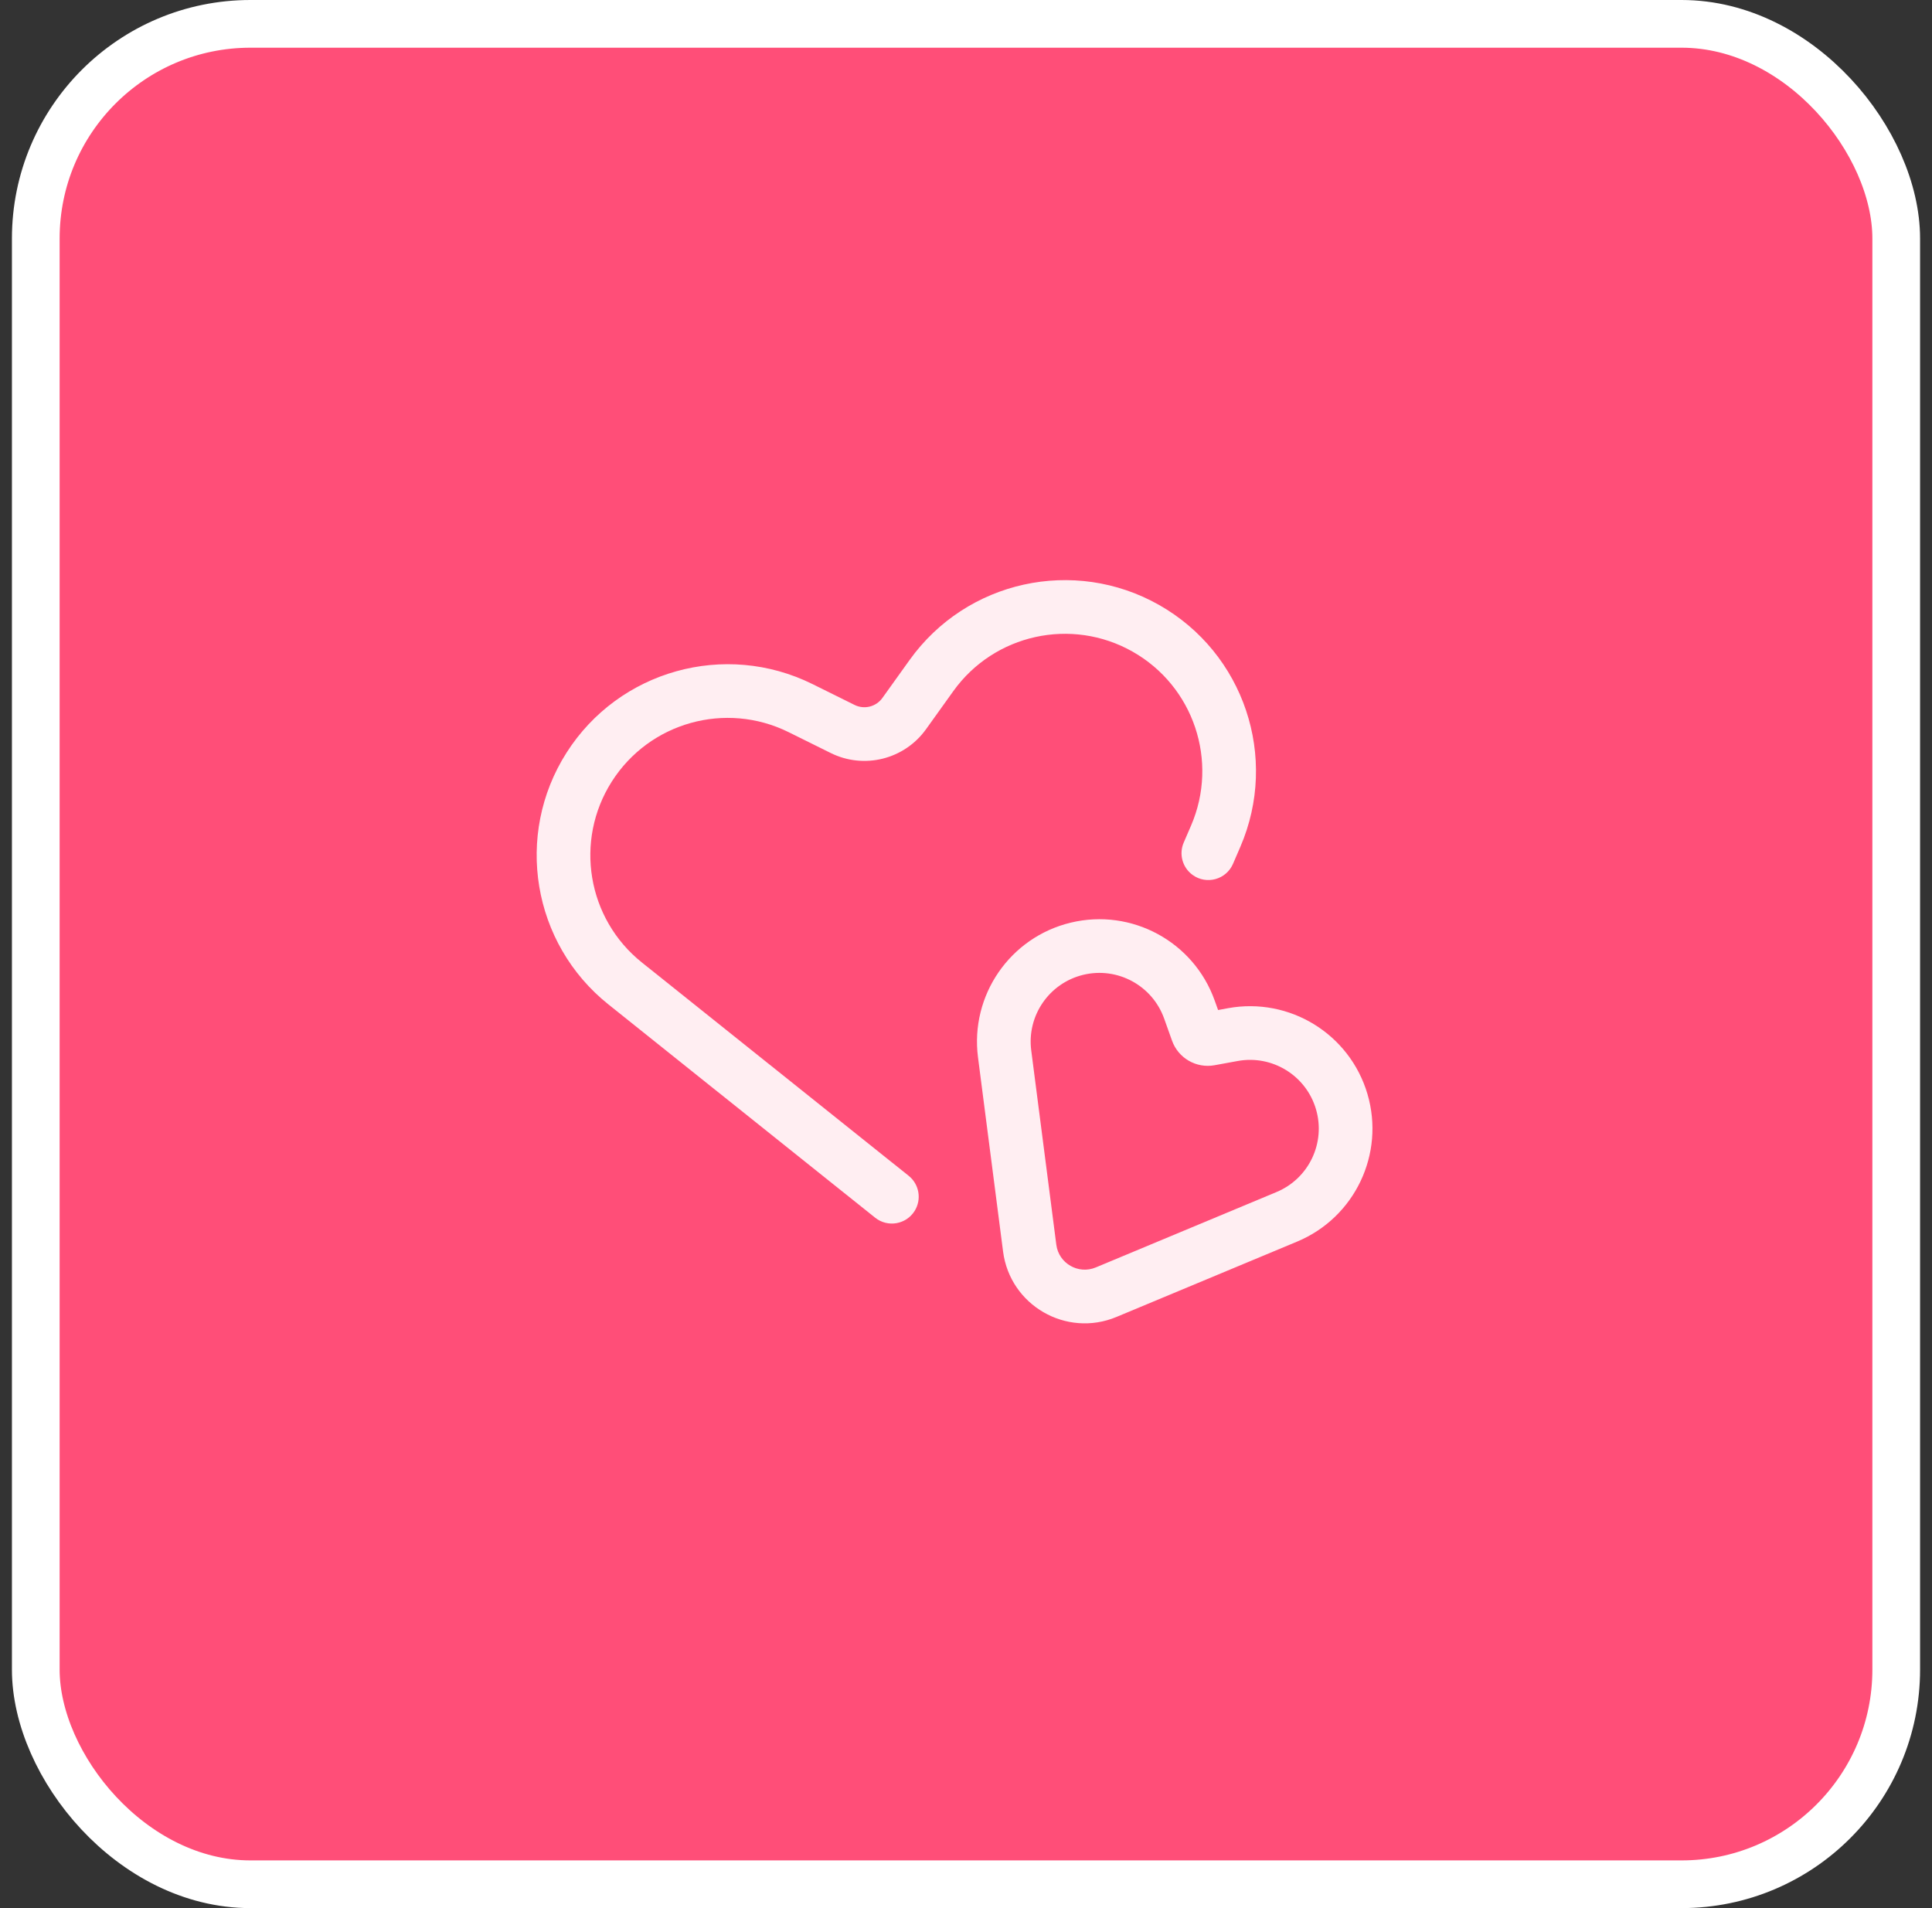 <svg width="81" height="80" viewBox="0 0 81 80" fill="none" xmlns="http://www.w3.org/2000/svg">
<rect x="0" y="0" width="81" height="80" fill="#333333" stroke="none"/>
<rect x="1.5" y="1" width="78" height="78" rx="9" fill="#FF4E78"/>
<rect x="1.5" y="1" width="78" height="78" rx="9" stroke="white" stroke-width="2"/>
<path d="M38.139 27.666L36.994 29.264C36.729 29.634 36.235 29.757 35.827 29.555L34.066 28.682C30.398 26.864 25.95 28.105 23.752 31.558C21.557 35.008 22.314 39.559 25.508 42.112L36.69 51.053C37.215 51.473 37.989 51.341 38.346 50.771C38.649 50.287 38.541 49.653 38.095 49.296C37.852 49.102 37.592 48.894 37.376 48.721C33.29 45.454 26.913 40.355 26.913 40.355C24.616 38.519 24.072 35.247 25.651 32.766C27.231 30.283 30.429 29.391 33.066 30.698L34.828 31.571C36.224 32.263 37.915 31.841 38.823 30.575L39.968 28.977C41.683 26.585 44.926 25.871 47.487 27.322C50.045 28.771 51.101 31.915 49.935 34.615L49.628 35.326C49.419 35.809 49.574 36.373 49.999 36.682C50.582 37.106 51.408 36.88 51.694 36.218L52.001 35.507C53.622 31.753 52.154 27.38 48.596 25.364C45.034 23.346 40.524 24.339 38.139 27.666Z" fill="white" fill-opacity="0.9"/>
<path d="M50.926 41.948C50.045 39.477 47.442 38.069 44.892 38.683C42.344 39.296 40.668 41.73 41.003 44.33L42.054 52.471C42.346 54.73 44.706 56.092 46.808 55.215L54.384 52.055C56.803 51.046 58.072 48.377 57.33 45.864C56.586 43.348 54.065 41.799 51.485 42.27L51.069 42.347L50.926 41.948ZM45.941 53.139C45.209 53.444 44.387 52.97 44.286 52.183L43.235 44.041C43.046 42.582 43.988 41.215 45.419 40.87C46.85 40.526 48.312 41.317 48.807 42.704L49.138 43.631C49.4 44.365 50.155 44.801 50.922 44.661L51.89 44.484C53.339 44.219 54.754 45.089 55.172 46.502C55.589 47.913 54.876 49.412 53.518 49.978L45.941 53.139Z" fill="white" fill-opacity="0.9"/>
</svg>
